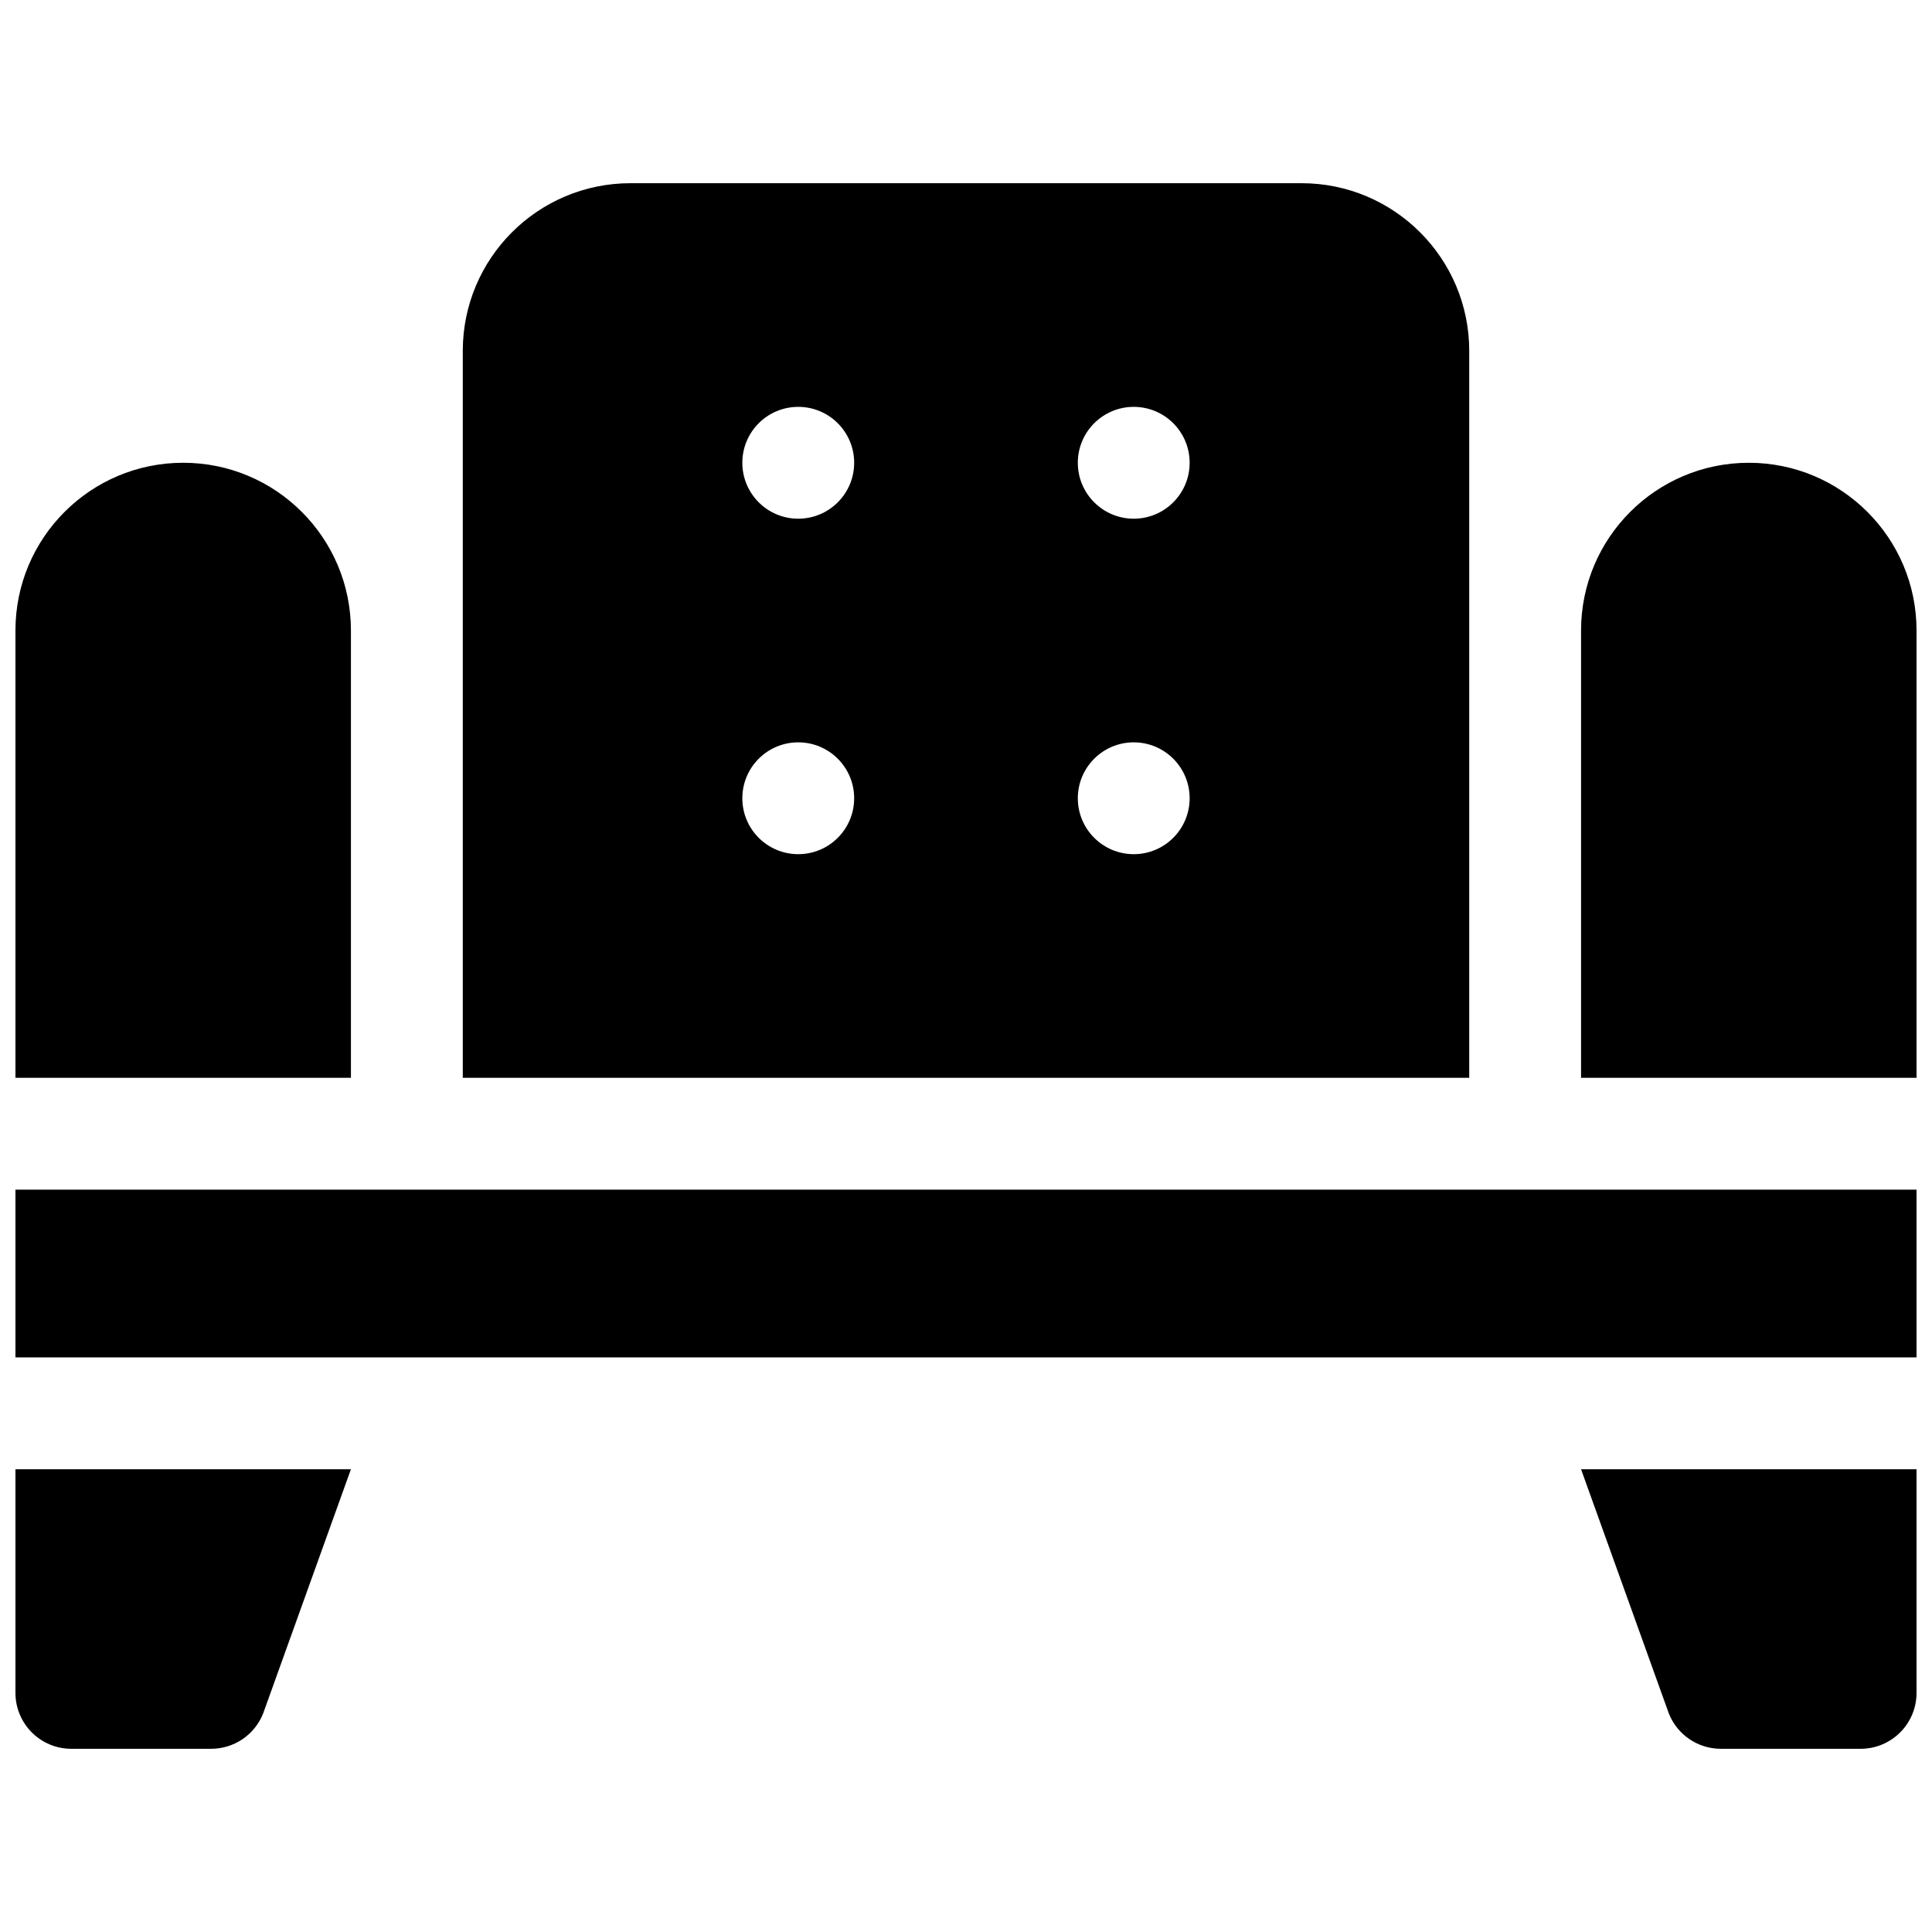 <?xml version="1.0" encoding="UTF-8"?>
<!-- Uploaded to: SVG Repo, www.svgrepo.com, Generator: SVG Repo Mixer Tools -->
<svg width="800px" height="800px" version="1.1" viewBox="144 144 512 512" xmlns="http://www.w3.org/2000/svg">
 <defs>
  <clipPath id="a">
   <path d="m148.09 192h503.81v416h-503.81z"/>
  </clipPath>
 </defs>
 <g clip-path="url(#a)">
  <path d="m237 533.36-23.285 64.777c-2.25 5.625-7.699 9.312-13.758 9.312h-37.047c-8.184 0-14.816-6.633-14.816-14.816v-59.273zm414.9 0v59.273c0 8.184-6.633 14.816-14.816 14.816h-37.047c-6.059 0-11.508-3.688-13.758-9.312l-23.285-64.777zm-414.9-222.27v118.54h-88.906v-118.54c0-24.551 19.902-44.453 44.453-44.453s44.453 19.902 44.453 44.453zm74.09-118.54h177.82c24.551 0 44.453 19.902 44.453 44.453v192.63h-266.72v-192.63c0-24.551 19.902-44.453 44.453-44.453zm44.453 88.91c8.184 0 14.82-6.637 14.82-14.82 0-8.184-6.637-14.816-14.82-14.816-8.184 0-14.816 6.633-14.816 14.816 0 8.184 6.633 14.82 14.816 14.82zm88.91 0c8.184 0 14.816-6.637 14.816-14.82 0-8.184-6.633-14.816-14.816-14.816s-14.82 6.633-14.82 14.816c0 8.184 6.637 14.82 14.82 14.82zm-88.91 88.906c8.184 0 14.82-6.637 14.82-14.82 0-8.184-6.637-14.816-14.82-14.816-8.184 0-14.816 6.633-14.816 14.816 0 8.184 6.633 14.82 14.816 14.82zm88.91 0c8.184 0 14.816-6.637 14.816-14.82 0-8.184-6.633-14.816-14.816-14.816s-14.82 6.633-14.82 14.816c0 8.184 6.637 14.82 14.82 14.82zm207.45-59.273v118.54h-88.906v-118.54c0-24.551 19.902-44.453 44.453-44.453s44.453 19.902 44.453 44.453zm0 148.18v44.453h-503.81v-44.453z"/>
 </g>
</svg>